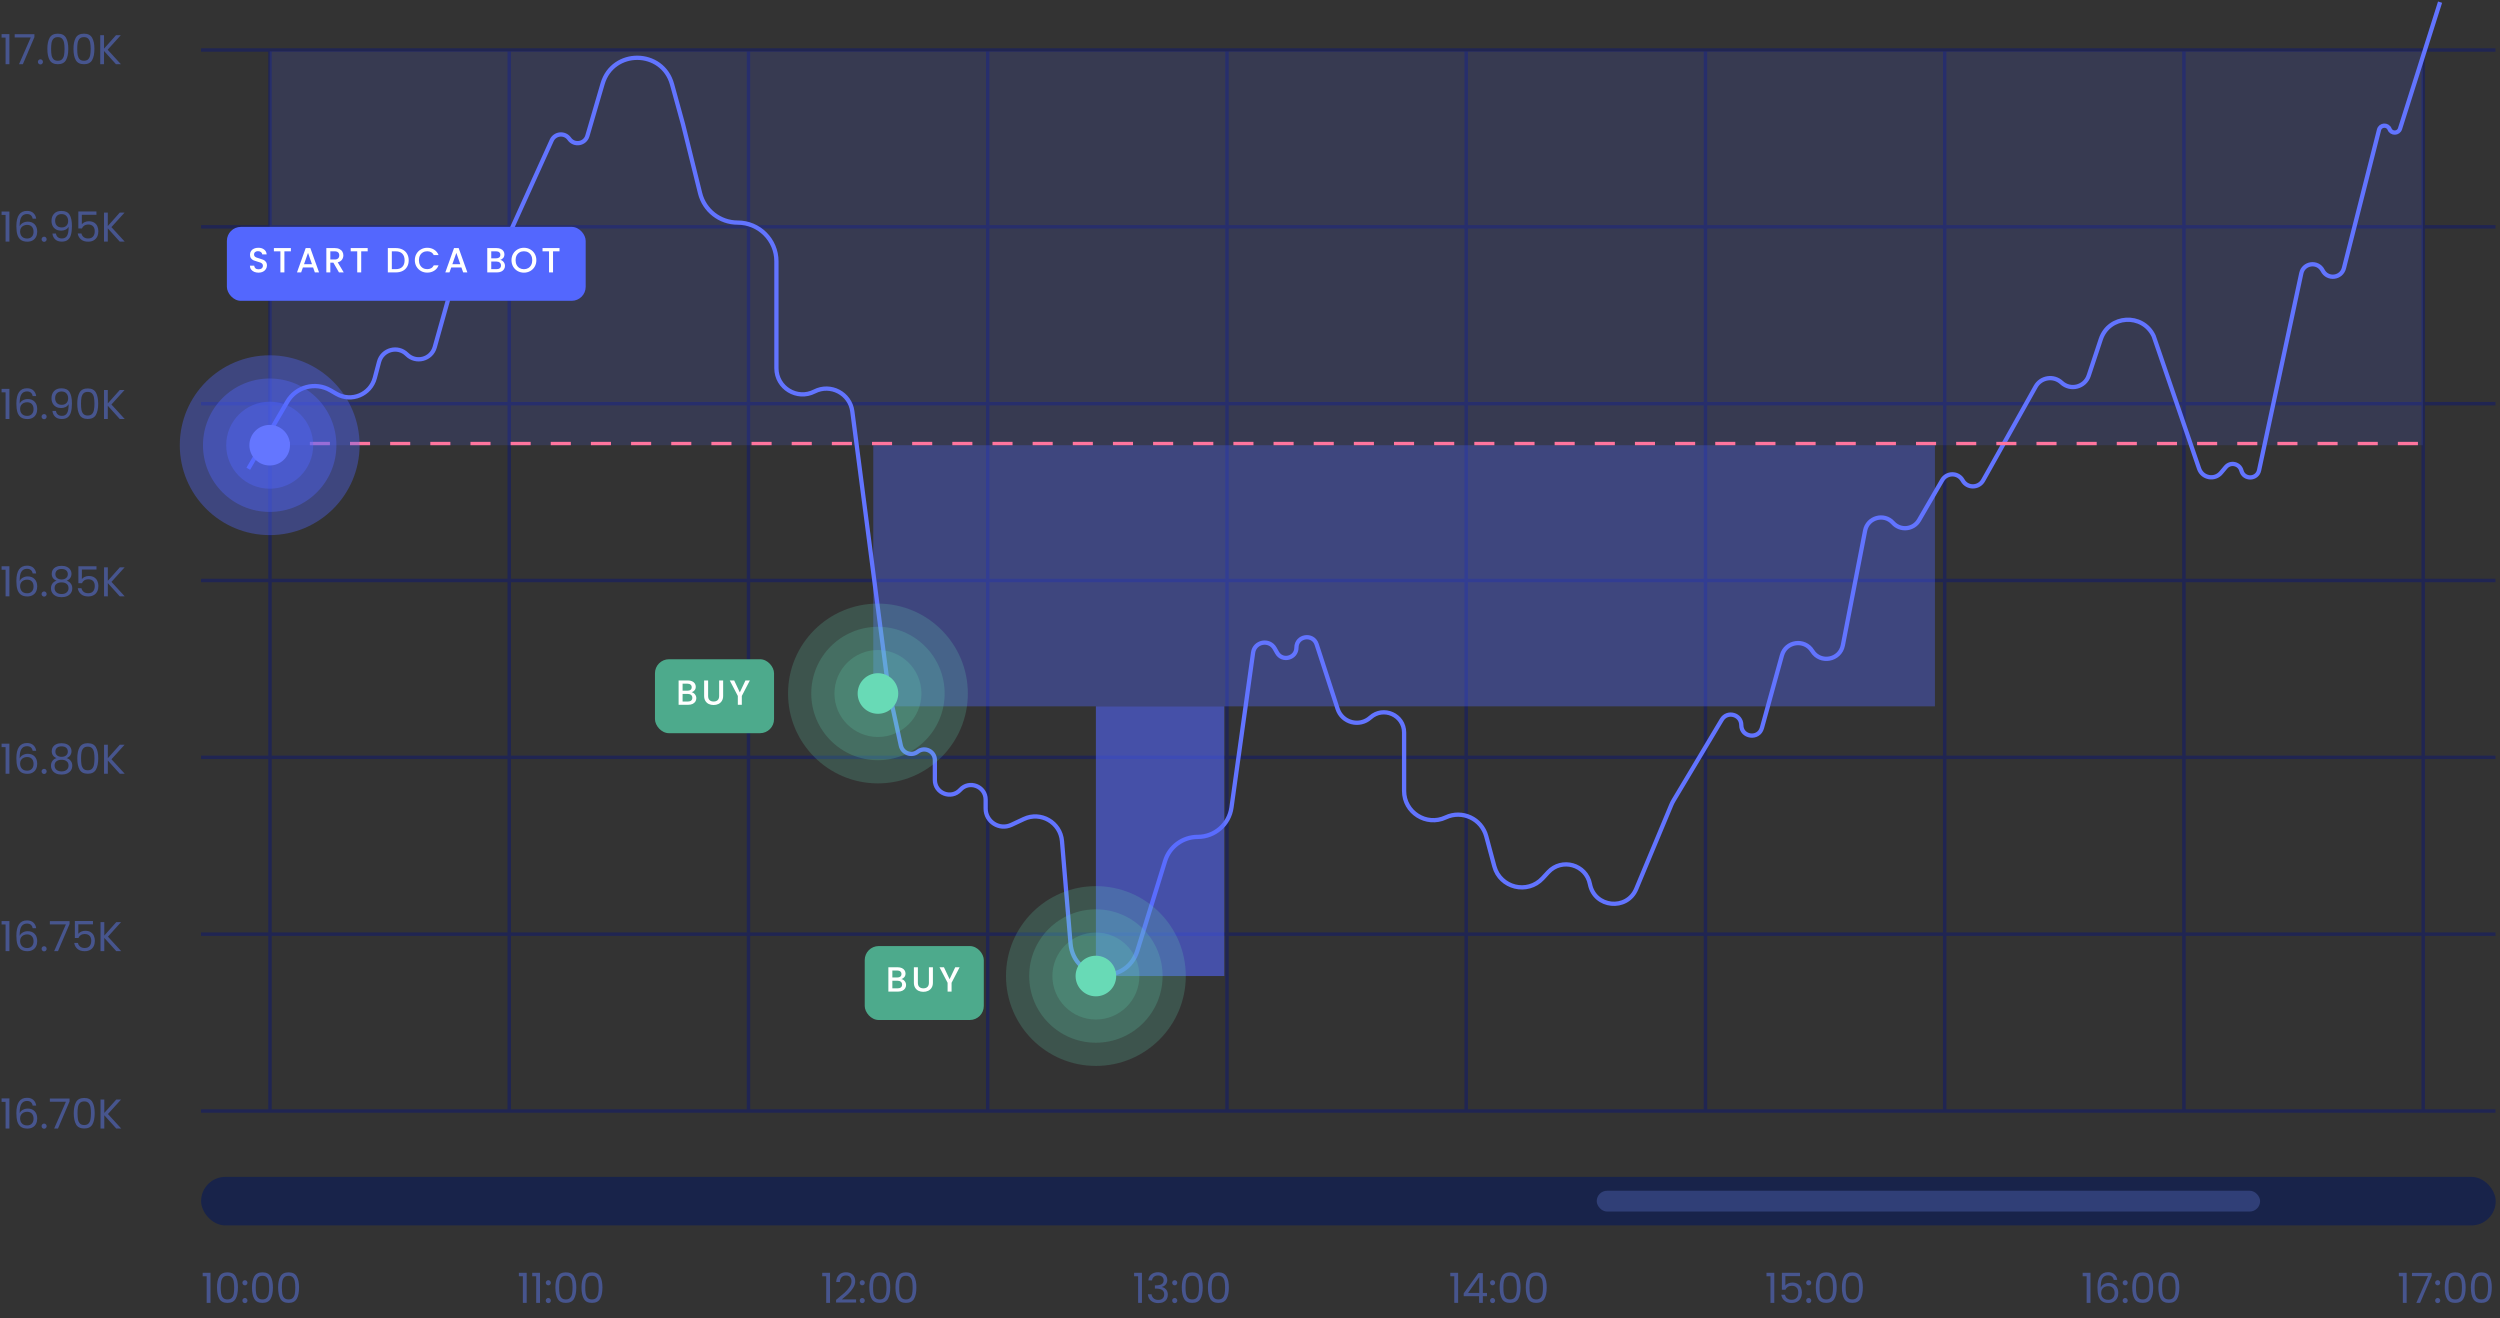 <svg width="584" height="308" viewBox="0 0 584 308" fill="none" xmlns="http://www.w3.org/2000/svg">
<rect x="0" y="0" width="584" height="308" fill="#333333" stroke="none"/>
<path d="M0.369 8.779V7.973H2.197V15H1.302V8.779H0.369ZM8.041 8.663L5.339 15H4.445L7.186 8.75H3.434V7.992H8.041V8.663ZM9.449 15.058C9.281 15.058 9.138 15 9.022 14.883C8.905 14.767 8.847 14.624 8.847 14.456C8.847 14.287 8.905 14.145 9.022 14.028C9.138 13.911 9.281 13.853 9.449 13.853C9.611 13.853 9.748 13.911 9.858 14.028C9.974 14.145 10.033 14.287 10.033 14.456C10.033 14.624 9.974 14.767 9.858 14.883C9.748 15 9.611 15.058 9.449 15.058ZM11.062 11.414C11.062 10.299 11.244 9.431 11.607 8.809C11.97 8.18 12.605 7.866 13.512 7.866C14.412 7.866 15.044 8.18 15.407 8.809C15.77 9.431 15.951 10.299 15.951 11.414C15.951 12.547 15.77 13.429 15.407 14.057C15.044 14.686 14.412 15 13.512 15C12.605 15 11.97 14.686 11.607 14.057C11.244 13.429 11.062 12.547 11.062 11.414ZM15.077 11.414C15.077 10.85 15.038 10.373 14.96 9.985C14.889 9.589 14.736 9.272 14.503 9.032C14.277 8.792 13.946 8.673 13.512 8.673C13.071 8.673 12.734 8.792 12.501 9.032C12.274 9.272 12.122 9.589 12.044 9.985C11.973 10.373 11.937 10.85 11.937 11.414C11.937 11.997 11.973 12.486 12.044 12.881C12.122 13.276 12.274 13.594 12.501 13.834C12.734 14.073 13.071 14.193 13.512 14.193C13.946 14.193 14.277 14.073 14.503 13.834C14.736 13.594 14.889 13.276 14.96 12.881C15.038 12.486 15.077 11.997 15.077 11.414ZM17.166 11.414C17.166 10.299 17.347 9.431 17.71 8.809C18.073 8.18 18.708 7.866 19.615 7.866C20.516 7.866 21.148 8.18 21.51 8.809C21.873 9.431 22.055 10.299 22.055 11.414C22.055 12.547 21.873 13.429 21.51 14.057C21.148 14.686 20.516 15 19.615 15C18.708 15 18.073 14.686 17.71 14.057C17.347 13.429 17.166 12.547 17.166 11.414ZM21.18 11.414C21.18 10.85 21.141 10.373 21.063 9.985C20.992 9.589 20.84 9.272 20.606 9.032C20.38 8.792 20.049 8.673 19.615 8.673C19.174 8.673 18.837 8.792 18.604 9.032C18.377 9.272 18.225 9.589 18.147 9.985C18.076 10.373 18.041 10.85 18.041 11.414C18.041 11.997 18.076 12.486 18.147 12.881C18.225 13.276 18.377 13.594 18.604 13.834C18.837 14.073 19.174 14.193 19.615 14.193C20.049 14.193 20.38 14.073 20.606 13.834C20.84 13.594 20.992 13.276 21.063 12.881C21.141 12.486 21.18 11.997 21.18 11.414ZM27.089 15L24.299 11.909V15H23.415V8.225H24.299V11.365L27.098 8.225H28.216L25.145 11.618L28.245 15H27.089Z" fill="#47558E"/>
<path d="M0.369 50.216V49.409H2.197V56.437H1.302V50.216H0.369ZM7.633 51.081C7.49 50.362 7.046 50.002 6.301 50.002C5.725 50.002 5.294 50.226 5.009 50.673C4.723 51.113 4.584 51.842 4.591 52.86C4.74 52.523 4.986 52.26 5.329 52.072C5.679 51.878 6.068 51.781 6.496 51.781C7.163 51.781 7.694 51.988 8.09 52.403C8.491 52.818 8.692 53.391 8.692 54.123C8.692 54.564 8.605 54.959 8.43 55.309C8.261 55.659 8.002 55.938 7.652 56.145C7.309 56.352 6.891 56.456 6.399 56.456C5.731 56.456 5.209 56.307 4.834 56.009C4.458 55.711 4.195 55.299 4.046 54.775C3.897 54.25 3.823 53.602 3.823 52.831C3.823 50.453 4.652 49.264 6.311 49.264C6.946 49.264 7.445 49.435 7.808 49.779C8.171 50.122 8.385 50.556 8.449 51.081H7.633ZM6.311 52.529C6.032 52.529 5.77 52.588 5.524 52.704C5.278 52.814 5.077 52.986 4.921 53.219C4.772 53.446 4.698 53.725 4.698 54.055C4.698 54.548 4.84 54.949 5.125 55.261C5.41 55.565 5.819 55.717 6.35 55.717C6.803 55.717 7.163 55.578 7.429 55.299C7.701 55.014 7.837 54.632 7.837 54.152C7.837 53.647 7.707 53.252 7.448 52.967C7.189 52.675 6.81 52.529 6.311 52.529ZM10.313 56.495C10.145 56.495 10.002 56.437 9.886 56.32C9.769 56.203 9.711 56.061 9.711 55.892C9.711 55.724 9.769 55.581 9.886 55.465C10.002 55.348 10.145 55.29 10.313 55.29C10.475 55.29 10.611 55.348 10.721 55.465C10.838 55.581 10.896 55.724 10.896 55.892C10.896 56.061 10.838 56.203 10.721 56.32C10.611 56.437 10.475 56.495 10.313 56.495ZM13.063 54.551C13.128 54.92 13.277 55.205 13.511 55.406C13.75 55.607 14.071 55.708 14.473 55.708C15.011 55.708 15.406 55.497 15.659 55.076C15.918 54.655 16.041 53.945 16.028 52.947C15.892 53.239 15.665 53.469 15.348 53.637C15.03 53.799 14.677 53.88 14.288 53.88C13.854 53.88 13.465 53.793 13.122 53.618C12.785 53.436 12.519 53.174 12.325 52.831C12.13 52.487 12.033 52.072 12.033 51.587C12.033 50.893 12.234 50.336 12.636 49.915C13.037 49.487 13.608 49.273 14.346 49.273C15.254 49.273 15.889 49.568 16.252 50.158C16.621 50.747 16.805 51.625 16.805 52.792C16.805 53.608 16.731 54.282 16.582 54.813C16.439 55.345 16.193 55.75 15.843 56.028C15.5 56.307 15.027 56.446 14.424 56.446C13.763 56.446 13.248 56.268 12.879 55.912C12.509 55.555 12.299 55.102 12.247 54.551H13.063ZM14.434 53.132C14.868 53.132 15.224 52.999 15.503 52.733C15.782 52.461 15.921 52.095 15.921 51.635C15.921 51.149 15.785 50.757 15.513 50.459C15.241 50.161 14.858 50.012 14.366 50.012C13.912 50.012 13.549 50.154 13.277 50.44C13.012 50.725 12.879 51.1 12.879 51.567C12.879 52.04 13.012 52.419 13.277 52.704C13.543 52.989 13.928 53.132 14.434 53.132ZM22.529 50.177H19.118V52.393C19.267 52.186 19.487 52.017 19.779 51.888C20.07 51.752 20.384 51.684 20.721 51.684C21.259 51.684 21.697 51.797 22.034 52.024C22.37 52.244 22.61 52.532 22.753 52.889C22.902 53.239 22.976 53.611 22.976 54.007C22.976 54.473 22.889 54.891 22.714 55.261C22.539 55.63 22.27 55.921 21.907 56.135C21.551 56.349 21.107 56.456 20.576 56.456C19.895 56.456 19.344 56.281 18.923 55.931C18.502 55.581 18.246 55.115 18.155 54.532H19.02C19.105 54.901 19.283 55.189 19.555 55.397C19.827 55.604 20.171 55.708 20.585 55.708C21.097 55.708 21.483 55.555 21.742 55.251C22.001 54.94 22.131 54.532 22.131 54.026C22.131 53.521 22.001 53.132 21.742 52.86C21.483 52.581 21.1 52.442 20.595 52.442C20.252 52.442 19.95 52.526 19.691 52.694C19.438 52.856 19.254 53.08 19.137 53.365H18.301V49.4H22.529V50.177ZM27.971 56.437L25.182 53.346V56.437H24.297V49.662H25.182V52.801L27.981 49.662H29.099L26.027 53.054L29.128 56.437H27.971Z" fill="#47558E"/>
<path d="M0.369 91.652V90.845H2.197V97.873H1.302V91.652H0.369ZM7.633 92.517C7.49 91.798 7.046 91.438 6.301 91.438C5.725 91.438 5.294 91.662 5.009 92.109C4.723 92.549 4.584 93.278 4.591 94.296C4.74 93.959 4.986 93.696 5.329 93.508C5.679 93.314 6.068 93.217 6.496 93.217C7.163 93.217 7.694 93.424 8.09 93.839C8.491 94.254 8.692 94.827 8.692 95.559C8.692 96 8.605 96.395 8.43 96.745C8.261 97.095 8.002 97.374 7.652 97.581C7.309 97.788 6.891 97.892 6.399 97.892C5.731 97.892 5.209 97.743 4.834 97.445C4.458 97.147 4.195 96.735 4.046 96.21C3.897 95.686 3.823 95.038 3.823 94.267C3.823 91.889 4.652 90.7 6.311 90.7C6.946 90.7 7.445 90.871 7.808 91.215C8.171 91.558 8.385 91.992 8.449 92.517H7.633ZM6.311 93.965C6.032 93.965 5.77 94.024 5.524 94.14C5.278 94.25 5.077 94.422 4.921 94.655C4.772 94.882 4.698 95.161 4.698 95.491C4.698 95.984 4.84 96.385 5.125 96.697C5.41 97.001 5.819 97.153 6.35 97.153C6.803 97.153 7.163 97.014 7.429 96.735C7.701 96.45 7.837 96.068 7.837 95.588C7.837 95.083 7.707 94.688 7.448 94.403C7.189 94.111 6.81 93.965 6.311 93.965ZM10.313 97.931C10.145 97.931 10.002 97.873 9.886 97.756C9.769 97.639 9.711 97.497 9.711 97.328C9.711 97.16 9.769 97.017 9.886 96.901C10.002 96.784 10.145 96.726 10.313 96.726C10.475 96.726 10.611 96.784 10.721 96.901C10.838 97.017 10.896 97.16 10.896 97.328C10.896 97.497 10.838 97.639 10.721 97.756C10.611 97.873 10.475 97.931 10.313 97.931ZM13.063 95.987C13.128 96.356 13.277 96.641 13.511 96.842C13.75 97.043 14.071 97.144 14.473 97.144C15.011 97.144 15.406 96.933 15.659 96.512C15.918 96.091 16.041 95.381 16.028 94.383C15.892 94.675 15.665 94.905 15.348 95.073C15.03 95.235 14.677 95.316 14.288 95.316C13.854 95.316 13.465 95.229 13.122 95.054C12.785 94.873 12.519 94.61 12.325 94.267C12.13 93.923 12.033 93.508 12.033 93.022C12.033 92.329 12.234 91.772 12.636 91.351C13.037 90.923 13.608 90.709 14.346 90.709C15.254 90.709 15.889 91.004 16.252 91.594C16.621 92.183 16.805 93.061 16.805 94.228C16.805 95.044 16.731 95.718 16.582 96.249C16.439 96.781 16.193 97.186 15.843 97.464C15.5 97.743 15.027 97.882 14.424 97.882C13.763 97.882 13.248 97.704 12.879 97.348C12.509 96.991 12.299 96.538 12.247 95.987H13.063ZM14.434 94.568C14.868 94.568 15.224 94.435 15.503 94.169C15.782 93.897 15.921 93.531 15.921 93.071C15.921 92.585 15.785 92.193 15.513 91.895C15.241 91.597 14.858 91.448 14.366 91.448C13.912 91.448 13.549 91.591 13.277 91.876C13.012 92.161 12.879 92.537 12.879 93.003C12.879 93.476 13.012 93.855 13.277 94.14C13.543 94.425 13.928 94.568 14.434 94.568ZM18.049 94.286C18.049 93.171 18.23 92.303 18.593 91.681C18.956 91.053 19.591 90.738 20.498 90.738C21.398 90.738 22.03 91.053 22.393 91.681C22.756 92.303 22.937 93.171 22.937 94.286C22.937 95.42 22.756 96.301 22.393 96.93C22.03 97.558 21.398 97.873 20.498 97.873C19.591 97.873 18.956 97.558 18.593 96.93C18.23 96.301 18.049 95.42 18.049 94.286ZM22.063 94.286C22.063 93.722 22.024 93.246 21.946 92.857C21.875 92.462 21.722 92.144 21.489 91.905C21.262 91.665 20.932 91.545 20.498 91.545C20.057 91.545 19.72 91.665 19.487 91.905C19.26 92.144 19.108 92.462 19.03 92.857C18.959 93.246 18.923 93.722 18.923 94.286C18.923 94.869 18.959 95.358 19.03 95.754C19.108 96.149 19.26 96.466 19.487 96.706C19.72 96.946 20.057 97.066 20.498 97.066C20.932 97.066 21.262 96.946 21.489 96.706C21.722 96.466 21.875 96.149 21.946 95.754C22.024 95.358 22.063 94.869 22.063 94.286ZM27.971 97.873L25.182 94.782V97.873H24.297V91.098H25.182V94.237L27.981 91.098H29.099L26.027 94.49L29.128 97.873H27.971Z" fill="#47558E"/>
<path d="M0.369 133.089V132.282H2.197V139.309H1.302V133.089H0.369ZM7.633 133.954C7.49 133.234 7.046 132.875 6.301 132.875C5.725 132.875 5.294 133.098 5.009 133.545C4.723 133.986 4.584 134.715 4.591 135.732C4.74 135.395 4.986 135.133 5.329 134.945C5.679 134.751 6.068 134.653 6.496 134.653C7.163 134.653 7.694 134.861 8.09 135.275C8.491 135.69 8.692 136.264 8.692 136.996C8.692 137.436 8.605 137.832 8.43 138.182C8.261 138.532 8.002 138.81 7.652 139.017C7.309 139.225 6.891 139.329 6.399 139.329C5.731 139.329 5.209 139.179 4.834 138.881C4.458 138.583 4.195 138.172 4.046 137.647C3.897 137.122 3.823 136.474 3.823 135.703C3.823 133.325 4.652 132.136 6.311 132.136C6.946 132.136 7.445 132.308 7.808 132.651C8.171 132.995 8.385 133.429 8.449 133.954H7.633ZM6.311 135.402C6.032 135.402 5.77 135.46 5.524 135.577C5.278 135.687 5.077 135.859 4.921 136.092C4.772 136.319 4.698 136.597 4.698 136.928C4.698 137.42 4.84 137.822 5.125 138.133C5.41 138.438 5.819 138.59 6.35 138.59C6.803 138.59 7.163 138.451 7.429 138.172C7.701 137.887 7.837 137.504 7.837 137.025C7.837 136.52 7.707 136.124 7.448 135.839C7.189 135.548 6.81 135.402 6.311 135.402ZM10.313 139.367C10.145 139.367 10.002 139.309 9.886 139.192C9.769 139.076 9.711 138.933 9.711 138.765C9.711 138.596 9.769 138.454 9.886 138.337C10.002 138.22 10.145 138.162 10.313 138.162C10.475 138.162 10.611 138.22 10.721 138.337C10.838 138.454 10.896 138.596 10.896 138.765C10.896 138.933 10.838 139.076 10.721 139.192C10.611 139.309 10.475 139.367 10.313 139.367ZM13.209 135.655C12.846 135.512 12.568 135.305 12.373 135.032C12.179 134.76 12.082 134.43 12.082 134.041C12.082 133.691 12.169 133.377 12.344 133.098C12.519 132.813 12.778 132.59 13.122 132.428C13.472 132.259 13.893 132.175 14.385 132.175C14.878 132.175 15.296 132.259 15.639 132.428C15.989 132.59 16.252 132.813 16.426 133.098C16.608 133.377 16.699 133.691 16.699 134.041C16.699 134.417 16.598 134.747 16.397 135.032C16.196 135.311 15.921 135.518 15.571 135.655C15.973 135.778 16.29 135.995 16.524 136.306C16.763 136.61 16.883 136.98 16.883 137.414C16.883 137.835 16.78 138.204 16.572 138.522C16.365 138.833 16.07 139.076 15.688 139.251C15.312 139.419 14.878 139.503 14.385 139.503C13.893 139.503 13.459 139.419 13.083 139.251C12.714 139.076 12.425 138.833 12.218 138.522C12.011 138.204 11.907 137.835 11.907 137.414C11.907 136.98 12.024 136.607 12.257 136.296C12.49 135.985 12.807 135.771 13.209 135.655ZM15.843 134.148C15.843 133.753 15.714 133.448 15.454 133.234C15.195 133.021 14.839 132.914 14.385 132.914C13.938 132.914 13.585 133.021 13.326 133.234C13.067 133.448 12.937 133.756 12.937 134.158C12.937 134.521 13.07 134.812 13.336 135.032C13.608 135.253 13.958 135.363 14.385 135.363C14.819 135.363 15.169 135.253 15.435 135.032C15.707 134.806 15.843 134.511 15.843 134.148ZM14.385 136.043C13.906 136.043 13.514 136.157 13.209 136.383C12.905 136.604 12.752 136.938 12.752 137.385C12.752 137.799 12.898 138.133 13.19 138.386C13.488 138.638 13.886 138.765 14.385 138.765C14.884 138.765 15.28 138.638 15.571 138.386C15.863 138.133 16.009 137.799 16.009 137.385C16.009 136.95 15.86 136.62 15.561 136.393C15.263 136.16 14.871 136.043 14.385 136.043ZM22.539 133.05H19.127V135.266C19.276 135.058 19.496 134.89 19.788 134.76C20.08 134.624 20.394 134.556 20.731 134.556C21.269 134.556 21.706 134.67 22.043 134.896C22.38 135.117 22.62 135.405 22.762 135.761C22.911 136.111 22.986 136.484 22.986 136.879C22.986 137.346 22.898 137.764 22.723 138.133C22.548 138.502 22.279 138.794 21.917 139.008C21.56 139.222 21.116 139.329 20.585 139.329C19.905 139.329 19.354 139.154 18.933 138.804C18.512 138.454 18.256 137.987 18.165 137.404H19.03C19.114 137.773 19.292 138.062 19.564 138.269C19.837 138.476 20.18 138.58 20.595 138.58C21.107 138.58 21.492 138.428 21.751 138.123C22.011 137.812 22.14 137.404 22.14 136.899C22.14 136.393 22.011 136.004 21.751 135.732C21.492 135.454 21.11 135.314 20.605 135.314C20.261 135.314 19.96 135.399 19.701 135.567C19.448 135.729 19.263 135.953 19.146 136.238H18.311V132.272H22.539V133.05ZM27.981 139.309L25.191 136.218V139.309H24.307V132.535H25.191V135.674L27.991 132.535H29.108L26.037 135.927L29.138 139.309H27.981Z" fill="#47558E"/>
<path d="M0.369 174.525V173.718H2.197V180.746H1.302V174.525H0.369ZM7.633 175.39C7.49 174.671 7.046 174.311 6.301 174.311C5.725 174.311 5.294 174.535 5.009 174.982C4.723 175.423 4.584 176.151 4.591 177.169C4.74 176.832 4.986 176.569 5.329 176.382C5.679 176.187 6.068 176.09 6.496 176.09C7.163 176.09 7.694 176.297 8.09 176.712C8.491 177.127 8.692 177.7 8.692 178.432C8.692 178.873 8.605 179.268 8.43 179.618C8.261 179.968 8.002 180.247 7.652 180.454C7.309 180.661 6.891 180.765 6.399 180.765C5.731 180.765 5.209 180.616 4.834 180.318C4.458 180.02 4.195 179.608 4.046 179.084C3.897 178.559 3.823 177.911 3.823 177.14C3.823 174.762 4.652 173.573 6.311 173.573C6.946 173.573 7.445 173.744 7.808 174.088C8.171 174.431 8.385 174.865 8.449 175.39H7.633ZM6.311 176.838C6.032 176.838 5.77 176.897 5.524 177.013C5.278 177.123 5.077 177.295 4.921 177.528C4.772 177.755 4.698 178.034 4.698 178.364C4.698 178.857 4.84 179.259 5.125 179.57C5.41 179.874 5.819 180.026 6.35 180.026C6.803 180.026 7.163 179.887 7.429 179.608C7.701 179.323 7.837 178.941 7.837 178.462C7.837 177.956 7.707 177.561 7.448 177.276C7.189 176.984 6.81 176.838 6.311 176.838ZM10.313 180.804C10.145 180.804 10.002 180.746 9.886 180.629C9.769 180.512 9.711 180.37 9.711 180.201C9.711 180.033 9.769 179.89 9.886 179.774C10.002 179.657 10.145 179.599 10.313 179.599C10.475 179.599 10.611 179.657 10.721 179.774C10.838 179.89 10.896 180.033 10.896 180.201C10.896 180.37 10.838 180.512 10.721 180.629C10.611 180.746 10.475 180.804 10.313 180.804ZM13.209 177.091C12.846 176.948 12.568 176.741 12.373 176.469C12.179 176.197 12.082 175.866 12.082 175.478C12.082 175.128 12.169 174.813 12.344 174.535C12.519 174.25 12.778 174.026 13.122 173.864C13.472 173.696 13.893 173.611 14.385 173.611C14.878 173.611 15.296 173.696 15.639 173.864C15.989 174.026 16.252 174.25 16.426 174.535C16.608 174.813 16.699 175.128 16.699 175.478C16.699 175.853 16.598 176.184 16.397 176.469C16.196 176.748 15.921 176.955 15.571 177.091C15.973 177.214 16.29 177.431 16.524 177.742C16.763 178.047 16.883 178.416 16.883 178.85C16.883 179.271 16.78 179.641 16.572 179.958C16.365 180.269 16.07 180.512 15.688 180.687C15.312 180.856 14.878 180.94 14.385 180.94C13.893 180.94 13.459 180.856 13.083 180.687C12.714 180.512 12.425 180.269 12.218 179.958C12.011 179.641 11.907 179.271 11.907 178.85C11.907 178.416 12.024 178.044 12.257 177.733C12.49 177.422 12.807 177.208 13.209 177.091ZM15.843 175.585C15.843 175.189 15.714 174.885 15.454 174.671C15.195 174.457 14.839 174.35 14.385 174.35C13.938 174.35 13.585 174.457 13.326 174.671C13.067 174.885 12.937 175.192 12.937 175.594C12.937 175.957 13.07 176.249 13.336 176.469C13.608 176.689 13.958 176.799 14.385 176.799C14.819 176.799 15.169 176.689 15.435 176.469C15.707 176.242 15.843 175.947 15.843 175.585ZM14.385 177.48C13.906 177.48 13.514 177.593 13.209 177.82C12.905 178.04 12.752 178.374 12.752 178.821C12.752 179.236 12.898 179.57 13.19 179.822C13.488 180.075 13.886 180.201 14.385 180.201C14.884 180.201 15.28 180.075 15.571 179.822C15.863 179.57 16.009 179.236 16.009 178.821C16.009 178.387 15.86 178.057 15.561 177.83C15.263 177.596 14.871 177.48 14.385 177.48ZM18.058 177.159C18.058 176.045 18.239 175.176 18.602 174.554C18.965 173.926 19.6 173.611 20.507 173.611C21.408 173.611 22.04 173.926 22.403 174.554C22.765 175.176 22.947 176.045 22.947 177.159C22.947 178.293 22.765 179.174 22.403 179.803C22.04 180.431 21.408 180.746 20.507 180.746C19.6 180.746 18.965 180.431 18.602 179.803C18.239 179.174 18.058 178.293 18.058 177.159ZM22.072 177.159C22.072 176.595 22.033 176.119 21.956 175.73C21.884 175.335 21.732 175.018 21.499 174.778C21.272 174.538 20.941 174.418 20.507 174.418C20.067 174.418 19.73 174.538 19.496 174.778C19.27 175.018 19.117 175.335 19.04 175.73C18.968 176.119 18.933 176.595 18.933 177.159C18.933 177.742 18.968 178.231 19.04 178.627C19.117 179.022 19.27 179.34 19.496 179.579C19.73 179.819 20.067 179.939 20.507 179.939C20.941 179.939 21.272 179.819 21.499 179.579C21.732 179.34 21.884 179.022 21.956 178.627C22.033 178.231 22.072 177.742 22.072 177.159ZM27.981 180.746L25.191 177.655V180.746H24.307V173.971H25.191V177.11L27.991 173.971H29.108L26.037 177.363L29.138 180.746H27.981Z" fill="#47558E"/>
<path d="M0.369 215.961V215.154H2.197V222.182H1.302V215.961H0.369ZM7.633 216.826C7.49 216.107 7.046 215.747 6.301 215.747C5.725 215.747 5.294 215.971 5.009 216.418C4.723 216.859 4.584 217.588 4.591 218.605C4.74 218.268 4.986 218.005 5.329 217.818C5.679 217.623 6.068 217.526 6.496 217.526C7.163 217.526 7.694 217.733 8.09 218.148C8.491 218.563 8.692 219.136 8.692 219.868C8.692 220.309 8.605 220.704 8.43 221.054C8.261 221.404 8.002 221.683 7.652 221.89C7.309 222.097 6.891 222.201 6.399 222.201C5.731 222.201 5.209 222.052 4.834 221.754C4.458 221.456 4.195 221.044 4.046 220.52C3.897 219.995 3.823 219.347 3.823 218.576C3.823 216.198 4.652 215.009 6.311 215.009C6.946 215.009 7.445 215.18 7.808 215.524C8.171 215.867 8.385 216.301 8.449 216.826H7.633ZM6.311 218.274C6.032 218.274 5.77 218.333 5.524 218.449C5.278 218.559 5.077 218.731 4.921 218.964C4.772 219.191 4.698 219.47 4.698 219.8C4.698 220.293 4.84 220.695 5.125 221.006C5.41 221.31 5.819 221.462 6.35 221.462C6.803 221.462 7.163 221.323 7.429 221.044C7.701 220.759 7.837 220.377 7.837 219.898C7.837 219.392 7.707 218.997 7.448 218.712C7.189 218.42 6.81 218.274 6.311 218.274ZM10.313 222.24C10.145 222.24 10.002 222.182 9.886 222.065C9.769 221.948 9.711 221.806 9.711 221.637C9.711 221.469 9.769 221.326 9.886 221.21C10.002 221.093 10.145 221.035 10.313 221.035C10.475 221.035 10.611 221.093 10.721 221.21C10.838 221.326 10.896 221.469 10.896 221.637C10.896 221.806 10.838 221.948 10.721 222.065C10.611 222.182 10.475 222.24 10.313 222.24ZM16.252 215.844L13.549 222.182H12.655L15.396 215.932H11.644V215.174H16.252V215.844ZM21.713 215.922H18.301V218.138C18.45 217.931 18.671 217.762 18.962 217.633C19.254 217.497 19.568 217.429 19.905 217.429C20.443 217.429 20.88 217.542 21.217 217.769C21.554 217.989 21.794 218.278 21.936 218.634C22.085 218.984 22.16 219.356 22.16 219.752C22.16 220.218 22.073 220.636 21.898 221.006C21.723 221.375 21.454 221.667 21.091 221.88C20.734 222.094 20.291 222.201 19.759 222.201C19.079 222.201 18.528 222.026 18.107 221.676C17.686 221.326 17.43 220.86 17.339 220.277H18.204C18.288 220.646 18.467 220.934 18.739 221.142C19.011 221.349 19.354 221.453 19.769 221.453C20.281 221.453 20.666 221.3 20.926 220.996C21.185 220.685 21.314 220.277 21.314 219.771C21.314 219.266 21.185 218.877 20.926 218.605C20.666 218.326 20.284 218.187 19.779 218.187C19.435 218.187 19.134 218.271 18.875 218.44C18.622 218.602 18.437 218.825 18.321 219.11H17.485V215.145H21.713V215.922ZM27.155 222.182L24.366 219.091V222.182H23.481V215.407H24.366V218.547L27.165 215.407H28.283L25.211 218.799L28.312 222.182H27.155Z" fill="#47558E"/>
<path d="M0.369 257.398V256.591H2.197V263.618H1.302V257.398H0.369ZM7.633 258.263C7.49 257.543 7.046 257.184 6.301 257.184C5.725 257.184 5.294 257.407 5.009 257.854C4.723 258.295 4.584 259.024 4.591 260.041C4.74 259.704 4.986 259.442 5.329 259.254C5.679 259.06 6.068 258.962 6.496 258.962C7.163 258.962 7.694 259.17 8.09 259.585C8.491 259.999 8.692 260.573 8.692 261.305C8.692 261.746 8.605 262.141 8.43 262.491C8.261 262.841 8.002 263.119 7.652 263.327C7.309 263.534 6.891 263.638 6.399 263.638C5.731 263.638 5.209 263.489 4.834 263.191C4.458 262.892 4.195 262.481 4.046 261.956C3.897 261.431 3.823 260.783 3.823 260.012C3.823 257.634 4.652 256.445 6.311 256.445C6.946 256.445 7.445 256.617 7.808 256.96C8.171 257.304 8.385 257.738 8.449 258.263H7.633ZM6.311 259.711C6.032 259.711 5.77 259.769 5.524 259.886C5.278 259.996 5.077 260.168 4.921 260.401C4.772 260.628 4.698 260.906 4.698 261.237C4.698 261.729 4.84 262.131 5.125 262.442C5.41 262.747 5.819 262.899 6.35 262.899C6.803 262.899 7.163 262.76 7.429 262.481C7.701 262.196 7.837 261.814 7.837 261.334C7.837 260.829 7.707 260.433 7.448 260.148C7.189 259.857 6.81 259.711 6.311 259.711ZM10.313 263.676C10.145 263.676 10.002 263.618 9.886 263.502C9.769 263.385 9.711 263.242 9.711 263.074C9.711 262.905 9.769 262.763 9.886 262.646C10.002 262.53 10.145 262.471 10.313 262.471C10.475 262.471 10.611 262.53 10.721 262.646C10.838 262.763 10.896 262.905 10.896 263.074C10.896 263.242 10.838 263.385 10.721 263.502C10.611 263.618 10.475 263.676 10.313 263.676ZM16.252 257.281L13.549 263.618H12.655L15.396 257.368H11.644V256.61H16.252V257.281ZM17.232 260.032C17.232 258.917 17.414 258.049 17.776 257.427C18.139 256.798 18.774 256.484 19.681 256.484C20.582 256.484 21.214 256.798 21.577 257.427C21.94 258.049 22.121 258.917 22.121 260.032C22.121 261.166 21.94 262.047 21.577 262.675C21.214 263.304 20.582 263.618 19.681 263.618C18.774 263.618 18.139 263.304 17.776 262.675C17.414 262.047 17.232 261.166 17.232 260.032ZM21.246 260.032C21.246 259.468 21.207 258.992 21.13 258.603C21.058 258.208 20.906 257.89 20.673 257.65C20.446 257.411 20.116 257.291 19.681 257.291C19.241 257.291 18.904 257.411 18.671 257.65C18.444 257.89 18.292 258.208 18.214 258.603C18.143 258.992 18.107 259.468 18.107 260.032C18.107 260.615 18.143 261.104 18.214 261.499C18.292 261.895 18.444 262.212 18.671 262.452C18.904 262.692 19.241 262.811 19.681 262.811C20.116 262.811 20.446 262.692 20.673 262.452C20.906 262.212 21.058 261.895 21.13 261.499C21.207 261.104 21.246 260.615 21.246 260.032ZM27.155 263.618L24.366 260.527V263.618H23.481V256.844H24.366V259.983L27.165 256.844H28.283L25.211 260.236L28.312 263.618H27.155Z" fill="#47558E"/>
<line x1="63.069" y1="11.682" x2="63.069" y2="259.531" stroke="#202552" stroke-width="0.81"/>
<line x1="118.957" y1="11.682" x2="118.957" y2="259.531" stroke="#202552" stroke-width="0.81"/>
<line x1="174.844" y1="11.682" x2="174.844" y2="259.531" stroke="#202552" stroke-width="0.81"/>
<line x1="230.731" y1="11.682" x2="230.731" y2="259.531" stroke="#202552" stroke-width="0.81"/>
<line x1="286.619" y1="11.682" x2="286.619" y2="259.531" stroke="#202552" stroke-width="0.81"/>
<line x1="342.507" y1="11.682" x2="342.507" y2="259.531" stroke="#202552" stroke-width="0.81"/>
<line x1="398.394" y1="11.682" x2="398.394" y2="259.531" stroke="#202552" stroke-width="0.81"/>
<line x1="454.281" y1="11.682" x2="454.281" y2="259.531" stroke="#202552" stroke-width="0.81"/>
<line x1="510.169" y1="11.682" x2="510.169" y2="259.531" stroke="#202552" stroke-width="0.81"/>
<line x1="566.056" y1="11.682" x2="566.056" y2="259.531" stroke="#202552" stroke-width="0.81"/>
<line x1="46.961" y1="11.682" x2="582.952" y2="11.682" stroke="#202552" stroke-width="0.81"/>
<line x1="46.961" y1="52.99" x2="582.952" y2="52.99" stroke="#202552" stroke-width="0.81"/>
<line x1="46.961" y1="94.298" x2="582.952" y2="94.298" stroke="#202552" stroke-width="0.81"/>
<line x1="46.961" y1="135.607" x2="582.952" y2="135.607" stroke="#202552" stroke-width="0.81"/>
<line x1="46.961" y1="176.915" x2="582.952" y2="176.915" stroke="#202552" stroke-width="0.81"/>
<line x1="46.961" y1="218.223" x2="582.952" y2="218.223" stroke="#202552" stroke-width="0.81"/>
<line x1="46.961" y1="259.531" x2="582.952" y2="259.531" stroke="#202552" stroke-width="0.81"/>
<rect x="204" y="104" width="248" height="61" fill="#5367FE" fill-opacity="0.37"/>
<rect x="153" y="154" width="27.816" height="17.272" rx="3.272" fill="#4DAA8C"/>
<path d="M161.565 161.716C161.87 161.771 162.129 161.931 162.342 162.199C162.554 162.466 162.661 162.768 162.661 163.107C162.661 163.396 162.584 163.657 162.432 163.892C162.284 164.121 162.069 164.304 161.785 164.44C161.502 164.571 161.172 164.636 160.796 164.636H158.522V158.951H160.689C161.077 158.951 161.409 159.017 161.687 159.147C161.965 159.278 162.175 159.456 162.317 159.679C162.459 159.897 162.53 160.143 162.53 160.415C162.53 160.743 162.443 161.015 162.268 161.233C162.094 161.452 161.859 161.612 161.565 161.716ZM159.454 161.34H160.608C160.913 161.34 161.15 161.272 161.319 161.135C161.494 160.993 161.581 160.792 161.581 160.53C161.581 160.274 161.494 160.075 161.319 159.933C161.15 159.786 160.913 159.712 160.608 159.712H159.454V161.34ZM160.714 163.875C161.03 163.875 161.278 163.799 161.458 163.646C161.638 163.494 161.728 163.281 161.728 163.008C161.728 162.73 161.633 162.509 161.442 162.346C161.251 162.182 160.997 162.1 160.681 162.1H159.454V163.875H160.714ZM165.416 158.951V162.575C165.416 163.006 165.528 163.33 165.752 163.548C165.981 163.766 166.297 163.875 166.701 163.875C167.11 163.875 167.426 163.766 167.65 163.548C167.879 163.33 167.993 163.006 167.993 162.575V158.951H168.926V162.559C168.926 163.022 168.825 163.415 168.623 163.736C168.421 164.058 168.151 164.298 167.813 164.456C167.475 164.614 167.102 164.693 166.693 164.693C166.284 164.693 165.91 164.614 165.572 164.456C165.239 164.298 164.975 164.058 164.778 163.736C164.582 163.415 164.484 163.022 164.484 162.559V158.951H165.416ZM175.17 158.951L173.289 162.575V164.636H172.357V162.575L170.467 158.951H171.506L172.823 161.741L174.14 158.951H175.17Z" fill="white"/>
<rect x="202" y="221" width="27.816" height="17.272" rx="3.272" fill="#4DAA8C"/>
<path d="M210.565 228.716C210.87 228.771 211.129 228.931 211.342 229.199C211.554 229.466 211.661 229.768 211.661 230.107C211.661 230.396 211.584 230.657 211.432 230.892C211.284 231.121 211.069 231.304 210.785 231.44C210.502 231.571 210.172 231.636 209.796 231.636H207.522V225.951H209.689C210.077 225.951 210.409 226.017 210.687 226.147C210.965 226.278 211.175 226.456 211.317 226.679C211.459 226.897 211.53 227.143 211.53 227.415C211.53 227.743 211.443 228.015 211.268 228.233C211.094 228.452 210.859 228.612 210.565 228.716ZM208.454 228.34H209.608C209.913 228.34 210.15 228.272 210.319 228.135C210.494 227.993 210.581 227.792 210.581 227.53C210.581 227.274 210.494 227.075 210.319 226.933C210.15 226.786 209.913 226.712 209.608 226.712H208.454V228.34ZM209.714 230.875C210.03 230.875 210.278 230.799 210.458 230.646C210.638 230.494 210.728 230.281 210.728 230.008C210.728 229.73 210.633 229.509 210.442 229.346C210.251 229.182 209.997 229.1 209.681 229.1H208.454V230.875H209.714ZM214.416 225.951V229.575C214.416 230.006 214.528 230.33 214.752 230.548C214.981 230.766 215.297 230.875 215.701 230.875C216.11 230.875 216.426 230.766 216.65 230.548C216.879 230.33 216.993 230.006 216.993 229.575V225.951H217.926V229.559C217.926 230.022 217.825 230.415 217.623 230.736C217.421 231.058 217.151 231.298 216.813 231.456C216.475 231.614 216.102 231.693 215.693 231.693C215.284 231.693 214.91 231.614 214.572 231.456C214.239 231.298 213.975 231.058 213.778 230.736C213.582 230.415 213.484 230.022 213.484 229.559V225.951H214.416ZM224.17 225.951L222.289 229.575V231.636H221.357V229.575L219.467 225.951H220.506L221.823 228.741L223.14 225.951H224.17Z" fill="white"/>
<rect x="46.977" y="274.917" width="536.022" height="11.339" rx="5.67" fill="#18234A"/>
<rect x="372.995" y="278.157" width="154.964" height="4.86" rx="2.43" fill="#303F77"/>
<path d="M47.347 298.135V297.329H49.174V304.356H48.28V298.135H47.347ZM50.693 300.769C50.693 299.655 50.875 298.787 51.238 298.165C51.601 297.536 52.236 297.222 53.143 297.222C54.044 297.222 54.675 297.536 55.038 298.165C55.401 298.787 55.582 299.655 55.582 300.769C55.582 301.903 55.401 302.785 55.038 303.413C54.675 304.042 54.044 304.356 53.143 304.356C52.236 304.356 51.601 304.042 51.238 303.413C50.875 302.785 50.693 301.903 50.693 300.769ZM54.708 300.769C54.708 300.206 54.669 299.729 54.591 299.341C54.52 298.945 54.367 298.628 54.134 298.388C53.907 298.148 53.577 298.029 53.143 298.029C52.702 298.029 52.365 298.148 52.132 298.388C51.905 298.628 51.753 298.945 51.675 299.341C51.604 299.729 51.568 300.206 51.568 300.769C51.568 301.353 51.604 301.842 51.675 302.237C51.753 302.632 51.905 302.95 52.132 303.19C52.365 303.429 52.702 303.549 53.143 303.549C53.577 303.549 53.907 303.429 54.134 303.19C54.367 302.95 54.52 302.632 54.591 302.237C54.669 301.842 54.708 301.353 54.708 300.769ZM57.224 304.414C57.056 304.414 56.913 304.356 56.797 304.239C56.68 304.123 56.622 303.98 56.622 303.812C56.622 303.643 56.68 303.501 56.797 303.384C56.913 303.267 57.056 303.209 57.224 303.209C57.386 303.209 57.522 303.267 57.633 303.384C57.749 303.501 57.807 303.643 57.807 303.812C57.807 303.98 57.749 304.123 57.633 304.239C57.522 304.356 57.386 304.414 57.224 304.414ZM57.224 300.254C57.056 300.254 56.913 300.196 56.797 300.079C56.68 299.963 56.622 299.82 56.622 299.652C56.622 299.483 56.68 299.341 56.797 299.224C56.913 299.107 57.056 299.049 57.224 299.049C57.386 299.049 57.522 299.107 57.633 299.224C57.749 299.341 57.807 299.483 57.807 299.652C57.807 299.82 57.749 299.963 57.633 300.079C57.522 300.196 57.386 300.254 57.224 300.254ZM58.866 300.769C58.866 299.655 59.047 298.787 59.41 298.165C59.773 297.536 60.408 297.222 61.315 297.222C62.216 297.222 62.848 297.536 63.211 298.165C63.573 298.787 63.755 299.655 63.755 300.769C63.755 301.903 63.573 302.785 63.211 303.413C62.848 304.042 62.216 304.356 61.315 304.356C60.408 304.356 59.773 304.042 59.41 303.413C59.047 302.785 58.866 301.903 58.866 300.769ZM62.88 300.769C62.88 300.206 62.841 299.729 62.763 299.341C62.692 298.945 62.54 298.628 62.307 298.388C62.08 298.148 61.749 298.029 61.315 298.029C60.875 298.029 60.538 298.148 60.304 298.388C60.078 298.628 59.925 298.945 59.847 299.341C59.776 299.729 59.741 300.206 59.741 300.769C59.741 301.353 59.776 301.842 59.847 302.237C59.925 302.632 60.078 302.95 60.304 303.19C60.538 303.429 60.875 303.549 61.315 303.549C61.749 303.549 62.08 303.429 62.307 303.19C62.54 302.95 62.692 302.632 62.763 302.237C62.841 301.842 62.88 301.353 62.88 300.769ZM64.969 300.769C64.969 299.655 65.15 298.787 65.513 298.165C65.876 297.536 66.511 297.222 67.418 297.222C68.319 297.222 68.951 297.536 69.314 298.165C69.677 298.787 69.858 299.655 69.858 300.769C69.858 301.903 69.677 302.785 69.314 303.413C68.951 304.042 68.319 304.356 67.418 304.356C66.511 304.356 65.876 304.042 65.513 303.413C65.15 302.785 64.969 301.903 64.969 300.769ZM68.983 300.769C68.983 300.206 68.944 299.729 68.867 299.341C68.795 298.945 68.643 298.628 68.41 298.388C68.183 298.148 67.853 298.029 67.418 298.029C66.978 298.029 66.641 298.148 66.407 298.388C66.181 298.628 66.028 298.945 65.951 299.341C65.879 299.729 65.844 300.206 65.844 300.769C65.844 301.353 65.879 301.842 65.951 302.237C66.028 302.632 66.181 302.95 66.407 303.19C66.641 303.429 66.978 303.549 67.418 303.549C67.853 303.549 68.183 303.429 68.41 303.19C68.643 302.95 68.795 302.632 68.867 302.237C68.944 301.842 68.983 301.353 68.983 300.769Z" fill="#47558E"/>
<path d="M121.207 298.135V297.329H123.035V304.356H122.14V298.135H121.207ZM124.321 298.135V297.329H126.148V304.356H125.254V298.135H124.321ZM128.095 304.414C127.926 304.414 127.784 304.356 127.667 304.239C127.55 304.123 127.492 303.98 127.492 303.812C127.492 303.643 127.55 303.501 127.667 303.384C127.784 303.267 127.926 303.209 128.095 303.209C128.257 303.209 128.393 303.267 128.503 303.384C128.62 303.501 128.678 303.643 128.678 303.812C128.678 303.98 128.62 304.123 128.503 304.239C128.393 304.356 128.257 304.414 128.095 304.414ZM128.095 300.254C127.926 300.254 127.784 300.196 127.667 300.079C127.55 299.963 127.492 299.82 127.492 299.652C127.492 299.483 127.55 299.341 127.667 299.224C127.784 299.107 127.926 299.049 128.095 299.049C128.257 299.049 128.393 299.107 128.503 299.224C128.62 299.341 128.678 299.483 128.678 299.652C128.678 299.82 128.62 299.963 128.503 300.079C128.393 300.196 128.257 300.254 128.095 300.254ZM129.736 300.769C129.736 299.655 129.918 298.787 130.281 298.165C130.643 297.536 131.278 297.222 132.186 297.222C133.086 297.222 133.718 297.536 134.081 298.165C134.444 298.787 134.625 299.655 134.625 300.769C134.625 301.903 134.444 302.785 134.081 303.413C133.718 304.042 133.086 304.356 132.186 304.356C131.278 304.356 130.643 304.042 130.281 303.413C129.918 302.785 129.736 301.903 129.736 300.769ZM133.75 300.769C133.75 300.206 133.712 299.729 133.634 299.341C133.563 298.945 133.41 298.628 133.177 298.388C132.95 298.148 132.62 298.029 132.186 298.029C131.745 298.029 131.408 298.148 131.175 298.388C130.948 298.628 130.796 298.945 130.718 299.341C130.647 299.729 130.611 300.206 130.611 300.769C130.611 301.353 130.647 301.842 130.718 302.237C130.796 302.632 130.948 302.95 131.175 303.19C131.408 303.429 131.745 303.549 132.186 303.549C132.62 303.549 132.95 303.429 133.177 303.19C133.41 302.95 133.563 302.632 133.634 302.237C133.712 301.842 133.75 301.353 133.75 300.769ZM135.839 300.769C135.839 299.655 136.021 298.787 136.384 298.165C136.747 297.536 137.382 297.222 138.289 297.222C139.19 297.222 139.821 297.536 140.184 298.165C140.547 298.787 140.728 299.655 140.728 300.769C140.728 301.903 140.547 302.785 140.184 303.413C139.821 304.042 139.19 304.356 138.289 304.356C137.382 304.356 136.747 304.042 136.384 303.413C136.021 302.785 135.839 301.903 135.839 300.769ZM139.854 300.769C139.854 300.206 139.815 299.729 139.737 299.341C139.666 298.945 139.513 298.628 139.28 298.388C139.053 298.148 138.723 298.029 138.289 298.029C137.848 298.029 137.511 298.148 137.278 298.388C137.051 298.628 136.899 298.945 136.821 299.341C136.75 299.729 136.714 300.206 136.714 300.769C136.714 301.353 136.75 301.842 136.821 302.237C136.899 302.632 137.051 302.95 137.278 303.19C137.511 303.429 137.848 303.549 138.289 303.549C138.723 303.549 139.053 303.429 139.28 303.19C139.513 302.95 139.666 302.632 139.737 302.237C139.815 301.842 139.854 301.353 139.854 300.769Z" fill="#47558E"/>
<path d="M192.068 298.135V297.329H193.895V304.356H193.001V298.135H192.068ZM195.307 303.646C196.13 302.985 196.775 302.444 197.241 302.023C197.708 301.596 198.1 301.152 198.417 300.692C198.741 300.225 198.903 299.768 198.903 299.321C198.903 298.9 198.8 298.57 198.592 298.33C198.392 298.084 198.064 297.96 197.611 297.96C197.17 297.96 196.827 298.1 196.58 298.378C196.341 298.651 196.211 299.017 196.192 299.477H195.336C195.362 298.751 195.583 298.191 195.997 297.795C196.412 297.4 196.947 297.202 197.601 297.202C198.268 297.202 198.797 297.387 199.185 297.756C199.581 298.126 199.778 298.634 199.778 299.282C199.778 299.82 199.616 300.345 199.292 300.857C198.975 301.362 198.612 301.809 198.204 302.198C197.795 302.581 197.274 303.028 196.639 303.54H199.982V304.278H195.307V303.646ZM201.432 304.414C201.264 304.414 201.121 304.356 201.005 304.239C200.888 304.123 200.83 303.98 200.83 303.812C200.83 303.643 200.888 303.501 201.005 303.384C201.121 303.267 201.264 303.209 201.432 303.209C201.594 303.209 201.731 303.267 201.841 303.384C201.957 303.501 202.016 303.643 202.016 303.812C202.016 303.98 201.957 304.123 201.841 304.239C201.731 304.356 201.594 304.414 201.432 304.414ZM201.432 300.254C201.264 300.254 201.121 300.196 201.005 300.079C200.888 299.963 200.83 299.82 200.83 299.652C200.83 299.483 200.888 299.341 201.005 299.224C201.121 299.107 201.264 299.049 201.432 299.049C201.594 299.049 201.731 299.107 201.841 299.224C201.957 299.341 202.016 299.483 202.016 299.652C202.016 299.82 201.957 299.963 201.841 300.079C201.731 300.196 201.594 300.254 201.432 300.254ZM203.074 300.769C203.074 299.655 203.255 298.787 203.618 298.165C203.981 297.536 204.616 297.222 205.523 297.222C206.424 297.222 207.056 297.536 207.419 298.165C207.782 298.787 207.963 299.655 207.963 300.769C207.963 301.903 207.782 302.785 207.419 303.413C207.056 304.042 206.424 304.356 205.523 304.356C204.616 304.356 203.981 304.042 203.618 303.413C203.255 302.785 203.074 301.903 203.074 300.769ZM207.088 300.769C207.088 300.206 207.049 299.729 206.972 299.341C206.9 298.945 206.748 298.628 206.515 298.388C206.288 298.148 205.957 298.029 205.523 298.029C205.083 298.029 204.746 298.148 204.512 298.388C204.286 298.628 204.133 298.945 204.056 299.341C203.984 299.729 203.949 300.206 203.949 300.769C203.949 301.353 203.984 301.842 204.056 302.237C204.133 302.632 204.286 302.95 204.512 303.19C204.746 303.429 205.083 303.549 205.523 303.549C205.957 303.549 206.288 303.429 206.515 303.19C206.748 302.95 206.9 302.632 206.972 302.237C207.049 301.842 207.088 301.353 207.088 300.769ZM209.177 300.769C209.177 299.655 209.359 298.787 209.721 298.165C210.084 297.536 210.719 297.222 211.627 297.222C212.527 297.222 213.159 297.536 213.522 298.165C213.885 298.787 214.066 299.655 214.066 300.769C214.066 301.903 213.885 302.785 213.522 303.413C213.159 304.042 212.527 304.356 211.627 304.356C210.719 304.356 210.084 304.042 209.721 303.413C209.359 302.785 209.177 301.903 209.177 300.769ZM213.191 300.769C213.191 300.206 213.152 299.729 213.075 299.341C213.003 298.945 212.851 298.628 212.618 298.388C212.391 298.148 212.061 298.029 211.627 298.029C211.186 298.029 210.849 298.148 210.616 298.388C210.389 298.628 210.237 298.945 210.159 299.341C210.088 299.729 210.052 300.206 210.052 300.769C210.052 301.353 210.088 301.842 210.159 302.237C210.237 302.632 210.389 302.95 210.616 303.19C210.849 303.429 211.186 303.549 211.627 303.549C212.061 303.549 212.391 303.429 212.618 303.19C212.851 302.95 213.003 302.632 213.075 302.237C213.152 301.842 213.191 301.353 213.191 300.769Z" fill="#47558E"/>
<path d="M264.928 298.135V297.329H266.755V304.356H265.861V298.135H264.928ZM268.255 299.098C268.3 298.502 268.53 298.035 268.945 297.698C269.36 297.361 269.898 297.193 270.559 297.193C270.999 297.193 271.378 297.274 271.696 297.436C272.02 297.591 272.263 297.805 272.425 298.077C272.593 298.349 272.677 298.657 272.677 299C272.677 299.402 272.561 299.749 272.328 300.04C272.101 300.332 271.803 300.52 271.433 300.604V300.653C271.855 300.756 272.188 300.961 272.434 301.265C272.681 301.57 272.804 301.968 272.804 302.461C272.804 302.83 272.72 303.164 272.551 303.462C272.383 303.753 272.13 303.983 271.793 304.152C271.456 304.32 271.051 304.405 270.578 304.405C269.891 304.405 269.327 304.226 268.887 303.87C268.446 303.507 268.2 302.995 268.148 302.334H269.003C269.049 302.723 269.208 303.041 269.48 303.287C269.752 303.533 270.115 303.656 270.568 303.656C271.022 303.656 271.365 303.54 271.599 303.306C271.838 303.066 271.958 302.759 271.958 302.383C271.958 301.897 271.796 301.547 271.472 301.333C271.148 301.119 270.659 301.012 270.005 301.012H269.781V300.274H270.014C270.61 300.267 271.061 300.17 271.365 299.982C271.67 299.788 271.822 299.49 271.822 299.088C271.822 298.745 271.709 298.469 271.482 298.262C271.262 298.054 270.944 297.951 270.529 297.951C270.128 297.951 269.804 298.054 269.557 298.262C269.311 298.469 269.165 298.748 269.12 299.098H268.255ZM274.426 304.414C274.257 304.414 274.115 304.356 273.998 304.239C273.881 304.123 273.823 303.98 273.823 303.812C273.823 303.643 273.881 303.501 273.998 303.384C274.115 303.267 274.257 303.209 274.426 303.209C274.588 303.209 274.724 303.267 274.834 303.384C274.951 303.501 275.009 303.643 275.009 303.812C275.009 303.98 274.951 304.123 274.834 304.239C274.724 304.356 274.588 304.414 274.426 304.414ZM274.426 300.254C274.257 300.254 274.115 300.196 273.998 300.079C273.881 299.963 273.823 299.82 273.823 299.652C273.823 299.483 273.881 299.341 273.998 299.224C274.115 299.107 274.257 299.049 274.426 299.049C274.588 299.049 274.724 299.107 274.834 299.224C274.951 299.341 275.009 299.483 275.009 299.652C275.009 299.82 274.951 299.963 274.834 300.079C274.724 300.196 274.588 300.254 274.426 300.254ZM276.067 300.769C276.067 299.655 276.249 298.787 276.612 298.165C276.974 297.536 277.609 297.222 278.517 297.222C279.417 297.222 280.049 297.536 280.412 298.165C280.775 298.787 280.956 299.655 280.956 300.769C280.956 301.903 280.775 302.785 280.412 303.413C280.049 304.042 279.417 304.356 278.517 304.356C277.609 304.356 276.974 304.042 276.612 303.413C276.249 302.785 276.067 301.903 276.067 300.769ZM280.081 300.769C280.081 300.206 280.043 299.729 279.965 299.341C279.893 298.945 279.741 298.628 279.508 298.388C279.281 298.148 278.951 298.029 278.517 298.029C278.076 298.029 277.739 298.148 277.506 298.388C277.279 298.628 277.127 298.945 277.049 299.341C276.978 299.729 276.942 300.206 276.942 300.769C276.942 301.353 276.978 301.842 277.049 302.237C277.127 302.632 277.279 302.95 277.506 303.19C277.739 303.429 278.076 303.549 278.517 303.549C278.951 303.549 279.281 303.429 279.508 303.19C279.741 302.95 279.893 302.632 279.965 302.237C280.043 301.842 280.081 301.353 280.081 300.769ZM282.17 300.769C282.17 299.655 282.352 298.787 282.715 298.165C283.078 297.536 283.713 297.222 284.62 297.222C285.52 297.222 286.152 297.536 286.515 298.165C286.878 298.787 287.059 299.655 287.059 300.769C287.059 301.903 286.878 302.785 286.515 303.413C286.152 304.042 285.52 304.356 284.62 304.356C283.713 304.356 283.078 304.042 282.715 303.413C282.352 302.785 282.17 301.903 282.17 300.769ZM286.185 300.769C286.185 300.206 286.146 299.729 286.068 299.341C285.997 298.945 285.844 298.628 285.611 298.388C285.384 298.148 285.054 298.029 284.62 298.029C284.179 298.029 283.842 298.148 283.609 298.388C283.382 298.628 283.23 298.945 283.152 299.341C283.081 299.729 283.045 300.206 283.045 300.769C283.045 301.353 283.081 301.842 283.152 302.237C283.23 302.632 283.382 302.95 283.609 303.19C283.842 303.429 284.179 303.549 284.62 303.549C285.054 303.549 285.384 303.429 285.611 303.19C285.844 302.95 285.997 302.632 286.068 302.237C286.146 301.842 286.185 301.353 286.185 300.769Z" fill="#47558E"/>
<path d="M338.788 298.135V297.329H340.616V304.356H339.721V298.135H338.788ZM341.921 302.791V302.12L345.333 297.397H346.392V302.023H347.364V302.791H346.392V304.356H345.517V302.791H341.921ZM345.556 298.32L342.942 302.023H345.556V298.32ZM348.675 304.414C348.507 304.414 348.364 304.356 348.248 304.239C348.131 304.123 348.073 303.98 348.073 303.812C348.073 303.643 348.131 303.501 348.248 303.384C348.364 303.267 348.507 303.209 348.675 303.209C348.837 303.209 348.973 303.267 349.083 303.384C349.2 303.501 349.258 303.643 349.258 303.812C349.258 303.98 349.2 304.123 349.083 304.239C348.973 304.356 348.837 304.414 348.675 304.414ZM348.675 300.254C348.507 300.254 348.364 300.196 348.248 300.079C348.131 299.963 348.073 299.82 348.073 299.652C348.073 299.483 348.131 299.341 348.248 299.224C348.364 299.107 348.507 299.049 348.675 299.049C348.837 299.049 348.973 299.107 349.083 299.224C349.2 299.341 349.258 299.483 349.258 299.652C349.258 299.82 349.2 299.963 349.083 300.079C348.973 300.196 348.837 300.254 348.675 300.254ZM350.317 300.769C350.317 299.655 350.498 298.787 350.861 298.165C351.224 297.536 351.859 297.222 352.766 297.222C353.667 297.222 354.299 297.536 354.661 298.165C355.024 298.787 355.206 299.655 355.206 300.769C355.206 301.903 355.024 302.785 354.661 303.413C354.299 304.042 353.667 304.356 352.766 304.356C351.859 304.356 351.224 304.042 350.861 303.413C350.498 302.785 350.317 301.903 350.317 300.769ZM354.331 300.769C354.331 300.206 354.292 299.729 354.214 299.341C354.143 298.945 353.991 298.628 353.757 298.388C353.531 298.148 353.2 298.029 352.766 298.029C352.325 298.029 351.989 298.148 351.755 298.388C351.528 298.628 351.376 298.945 351.298 299.341C351.227 299.729 351.192 300.206 351.192 300.769C351.192 301.353 351.227 301.842 351.298 302.237C351.376 302.632 351.528 302.95 351.755 303.19C351.989 303.429 352.325 303.549 352.766 303.549C353.2 303.549 353.531 303.429 353.757 303.19C353.991 302.95 354.143 302.632 354.214 302.237C354.292 301.842 354.331 301.353 354.331 300.769ZM356.42 300.769C356.42 299.655 356.601 298.787 356.964 298.165C357.327 297.536 357.962 297.222 358.869 297.222C359.77 297.222 360.402 297.536 360.765 298.165C361.127 298.787 361.309 299.655 361.309 300.769C361.309 301.903 361.127 302.785 360.765 303.413C360.402 304.042 359.77 304.356 358.869 304.356C357.962 304.356 357.327 304.042 356.964 303.413C356.601 302.785 356.42 301.903 356.42 300.769ZM360.434 300.769C360.434 300.206 360.395 299.729 360.317 299.341C360.246 298.945 360.094 298.628 359.861 298.388C359.634 298.148 359.303 298.029 358.869 298.029C358.429 298.029 358.092 298.148 357.858 298.388C357.632 298.628 357.479 298.945 357.402 299.341C357.33 299.729 357.295 300.206 357.295 300.769C357.295 301.353 357.33 301.842 357.402 302.237C357.479 302.632 357.632 302.95 357.858 303.19C358.092 303.429 358.429 303.549 358.869 303.549C359.303 303.549 359.634 303.429 359.861 303.19C360.094 302.95 360.246 302.632 360.317 302.237C360.395 301.842 360.434 301.353 360.434 300.769Z" fill="#47558E"/>
<path d="M412.649 298.135V297.329H414.476V304.356H413.582V298.135H412.649ZM420.476 298.097H417.064V300.313C417.213 300.105 417.434 299.937 417.725 299.807C418.017 299.671 418.331 299.603 418.668 299.603C419.206 299.603 419.643 299.716 419.98 299.943C420.317 300.164 420.557 300.452 420.699 300.808C420.849 301.158 420.923 301.531 420.923 301.926C420.923 302.393 420.836 302.811 420.661 303.18C420.486 303.549 420.217 303.841 419.854 304.055C419.497 304.268 419.054 304.375 418.522 304.375C417.842 304.375 417.291 304.2 416.87 303.851C416.449 303.501 416.193 303.034 416.102 302.451H416.967C417.051 302.82 417.23 303.109 417.502 303.316C417.774 303.523 418.117 303.627 418.532 303.627C419.044 303.627 419.429 303.475 419.689 303.17C419.948 302.859 420.077 302.451 420.077 301.946C420.077 301.44 419.948 301.051 419.689 300.779C419.429 300.501 419.047 300.361 418.542 300.361C418.198 300.361 417.897 300.445 417.638 300.614C417.385 300.776 417.2 300.999 417.084 301.285H416.248V297.319H420.476V298.097ZM422.526 304.414C422.358 304.414 422.215 304.356 422.098 304.239C421.982 304.123 421.923 303.98 421.923 303.812C421.923 303.643 421.982 303.501 422.098 303.384C422.215 303.267 422.358 303.209 422.526 303.209C422.688 303.209 422.824 303.267 422.934 303.384C423.051 303.501 423.109 303.643 423.109 303.812C423.109 303.98 423.051 304.123 422.934 304.239C422.824 304.356 422.688 304.414 422.526 304.414ZM422.526 300.254C422.358 300.254 422.215 300.196 422.098 300.079C421.982 299.963 421.923 299.82 421.923 299.652C421.923 299.483 421.982 299.341 422.098 299.224C422.215 299.107 422.358 299.049 422.526 299.049C422.688 299.049 422.824 299.107 422.934 299.224C423.051 299.341 423.109 299.483 423.109 299.652C423.109 299.82 423.051 299.963 422.934 300.079C422.824 300.196 422.688 300.254 422.526 300.254ZM424.168 300.769C424.168 299.655 424.349 298.787 424.712 298.165C425.075 297.536 425.71 297.222 426.617 297.222C427.518 297.222 428.149 297.536 428.512 298.165C428.875 298.787 429.057 299.655 429.057 300.769C429.057 301.903 428.875 302.785 428.512 303.413C428.149 304.042 427.518 304.356 426.617 304.356C425.71 304.356 425.075 304.042 424.712 303.413C424.349 302.785 424.168 301.903 424.168 300.769ZM428.182 300.769C428.182 300.206 428.143 299.729 428.065 299.341C427.994 298.945 427.842 298.628 427.608 298.388C427.382 298.148 427.051 298.029 426.617 298.029C426.176 298.029 425.839 298.148 425.606 298.388C425.379 298.628 425.227 298.945 425.149 299.341C425.078 299.729 425.042 300.206 425.042 300.769C425.042 301.353 425.078 301.842 425.149 302.237C425.227 302.632 425.379 302.95 425.606 303.19C425.839 303.429 426.176 303.549 426.617 303.549C427.051 303.549 427.382 303.429 427.608 303.19C427.842 302.95 427.994 302.632 428.065 302.237C428.143 301.842 428.182 301.353 428.182 300.769ZM430.271 300.769C430.271 299.655 430.452 298.787 430.815 298.165C431.178 297.536 431.813 297.222 432.72 297.222C433.621 297.222 434.253 297.536 434.615 298.165C434.978 298.787 435.16 299.655 435.16 300.769C435.16 301.903 434.978 302.785 434.615 303.413C434.253 304.042 433.621 304.356 432.72 304.356C431.813 304.356 431.178 304.042 430.815 303.413C430.452 302.785 430.271 301.903 430.271 300.769ZM434.285 300.769C434.285 300.206 434.246 299.729 434.168 299.341C434.097 298.945 433.945 298.628 433.712 298.388C433.485 298.148 433.154 298.029 432.72 298.029C432.28 298.029 431.943 298.148 431.709 298.388C431.483 298.628 431.33 298.945 431.252 299.341C431.181 299.729 431.146 300.206 431.146 300.769C431.146 301.353 431.181 301.842 431.252 302.237C431.33 302.632 431.483 302.95 431.709 303.19C431.943 303.429 432.28 303.549 432.72 303.549C433.154 303.549 433.485 303.429 433.712 303.19C433.945 302.95 434.097 302.632 434.168 302.237C434.246 301.842 434.285 301.353 434.285 300.769Z" fill="#47558E"/>
<path d="M486.509 298.135V297.329H488.336V304.356H487.442V298.135H486.509ZM493.773 299C493.63 298.281 493.186 297.922 492.441 297.922C491.864 297.922 491.433 298.145 491.148 298.592C490.863 299.033 490.724 299.762 490.73 300.779C490.879 300.442 491.126 300.18 491.469 299.992C491.819 299.797 492.208 299.7 492.635 299.7C493.303 299.7 493.834 299.908 494.229 300.322C494.631 300.737 494.832 301.31 494.832 302.043C494.832 302.483 494.744 302.879 494.57 303.228C494.401 303.578 494.142 303.857 493.792 304.064C493.449 304.272 493.031 304.375 492.538 304.375C491.871 304.375 491.349 304.226 490.973 303.928C490.597 303.63 490.335 303.219 490.186 302.694C490.037 302.169 489.962 301.521 489.962 300.75C489.962 298.372 490.792 297.183 492.451 297.183C493.086 297.183 493.585 297.355 493.947 297.698C494.31 298.041 494.524 298.476 494.589 299H493.773ZM492.451 300.449C492.172 300.449 491.91 300.507 491.663 300.624C491.417 300.734 491.216 300.906 491.061 301.139C490.912 301.366 490.837 301.644 490.837 301.975C490.837 302.467 490.98 302.869 491.265 303.18C491.55 303.484 491.958 303.637 492.49 303.637C492.943 303.637 493.303 303.497 493.568 303.219C493.841 302.934 493.977 302.551 493.977 302.072C493.977 301.566 493.847 301.171 493.588 300.886C493.329 300.594 492.95 300.449 492.451 300.449ZM496.453 304.414C496.284 304.414 496.142 304.356 496.025 304.239C495.909 304.123 495.85 303.98 495.85 303.812C495.85 303.643 495.909 303.501 496.025 303.384C496.142 303.267 496.284 303.209 496.453 303.209C496.615 303.209 496.751 303.267 496.861 303.384C496.978 303.501 497.036 303.643 497.036 303.812C497.036 303.98 496.978 304.123 496.861 304.239C496.751 304.356 496.615 304.414 496.453 304.414ZM496.453 300.254C496.284 300.254 496.142 300.196 496.025 300.079C495.909 299.963 495.85 299.82 495.85 299.652C495.85 299.483 495.909 299.341 496.025 299.224C496.142 299.107 496.284 299.049 496.453 299.049C496.615 299.049 496.751 299.107 496.861 299.224C496.978 299.341 497.036 299.483 497.036 299.652C497.036 299.82 496.978 299.963 496.861 300.079C496.751 300.196 496.615 300.254 496.453 300.254ZM498.094 300.769C498.094 299.655 498.276 298.787 498.639 298.165C499.002 297.536 499.637 297.222 500.544 297.222C501.444 297.222 502.076 297.536 502.439 298.165C502.802 298.787 502.983 299.655 502.983 300.769C502.983 301.903 502.802 302.785 502.439 303.413C502.076 304.042 501.444 304.356 500.544 304.356C499.637 304.356 499.002 304.042 498.639 303.413C498.276 302.785 498.094 301.903 498.094 300.769ZM502.109 300.769C502.109 300.206 502.07 299.729 501.992 299.341C501.921 298.945 501.768 298.628 501.535 298.388C501.308 298.148 500.978 298.029 500.544 298.029C500.103 298.029 499.766 298.148 499.533 298.388C499.306 298.628 499.154 298.945 499.076 299.341C499.005 299.729 498.969 300.206 498.969 300.769C498.969 301.353 499.005 301.842 499.076 302.237C499.154 302.632 499.306 302.95 499.533 303.19C499.766 303.429 500.103 303.549 500.544 303.549C500.978 303.549 501.308 303.429 501.535 303.19C501.768 302.95 501.921 302.632 501.992 302.237C502.07 301.842 502.109 301.353 502.109 300.769ZM504.198 300.769C504.198 299.655 504.379 298.787 504.742 298.165C505.105 297.536 505.74 297.222 506.647 297.222C507.548 297.222 508.179 297.536 508.542 298.165C508.905 298.787 509.087 299.655 509.087 300.769C509.087 301.903 508.905 302.785 508.542 303.413C508.179 304.042 507.548 304.356 506.647 304.356C505.74 304.356 505.105 304.042 504.742 303.413C504.379 302.785 504.198 301.903 504.198 300.769ZM508.212 300.769C508.212 300.206 508.173 299.729 508.095 299.341C508.024 298.945 507.872 298.628 507.638 298.388C507.412 298.148 507.081 298.029 506.647 298.029C506.206 298.029 505.869 298.148 505.636 298.388C505.409 298.628 505.257 298.945 505.179 299.341C505.108 299.729 505.072 300.206 505.072 300.769C505.072 301.353 505.108 301.842 505.179 302.237C505.257 302.632 505.409 302.95 505.636 303.19C505.869 303.429 506.206 303.549 506.647 303.549C507.081 303.549 507.412 303.429 507.638 303.19C507.872 302.95 508.024 302.632 508.095 302.237C508.173 301.842 508.212 301.353 508.212 300.769Z" fill="#47558E"/>
<path d="M560.369 298.135V297.329H562.197V304.356H561.302V298.135H560.369ZM568.041 298.019L565.339 304.356H564.445L567.186 298.106H563.434V297.348H568.041V298.019ZM569.449 304.414C569.281 304.414 569.138 304.356 569.022 304.239C568.905 304.123 568.847 303.98 568.847 303.812C568.847 303.643 568.905 303.501 569.022 303.384C569.138 303.267 569.281 303.209 569.449 303.209C569.611 303.209 569.748 303.267 569.858 303.384C569.974 303.501 570.033 303.643 570.033 303.812C570.033 303.98 569.974 304.123 569.858 304.239C569.748 304.356 569.611 304.414 569.449 304.414ZM569.449 300.254C569.281 300.254 569.138 300.196 569.022 300.079C568.905 299.963 568.847 299.82 568.847 299.652C568.847 299.483 568.905 299.341 569.022 299.224C569.138 299.107 569.281 299.049 569.449 299.049C569.611 299.049 569.748 299.107 569.858 299.224C569.974 299.341 570.033 299.483 570.033 299.652C570.033 299.82 569.974 299.963 569.858 300.079C569.748 300.196 569.611 300.254 569.449 300.254ZM571.091 300.769C571.091 299.655 571.272 298.787 571.635 298.165C571.998 297.536 572.633 297.222 573.54 297.222C574.441 297.222 575.073 297.536 575.436 298.165C575.799 298.787 575.98 299.655 575.98 300.769C575.98 301.903 575.799 302.785 575.436 303.413C575.073 304.042 574.441 304.356 573.54 304.356C572.633 304.356 571.998 304.042 571.635 303.413C571.272 302.785 571.091 301.903 571.091 300.769ZM575.105 300.769C575.105 300.206 575.066 299.729 574.989 299.341C574.917 298.945 574.765 298.628 574.532 298.388C574.305 298.148 573.974 298.029 573.54 298.029C573.1 298.029 572.763 298.148 572.529 298.388C572.303 298.628 572.15 298.945 572.073 299.341C572.001 299.729 571.966 300.206 571.966 300.769C571.966 301.353 572.001 301.842 572.073 302.237C572.15 302.632 572.303 302.95 572.529 303.19C572.763 303.429 573.1 303.549 573.54 303.549C573.974 303.549 574.305 303.429 574.532 303.19C574.765 302.95 574.917 302.632 574.989 302.237C575.066 301.842 575.105 301.353 575.105 300.769ZM577.194 300.769C577.194 299.655 577.376 298.787 577.738 298.165C578.101 297.536 578.736 297.222 579.644 297.222C580.544 297.222 581.176 297.536 581.539 298.165C581.902 298.787 582.083 299.655 582.083 300.769C582.083 301.903 581.902 302.785 581.539 303.413C581.176 304.042 580.544 304.356 579.644 304.356C578.736 304.356 578.101 304.042 577.738 303.413C577.376 302.785 577.194 301.903 577.194 300.769ZM581.208 300.769C581.208 300.206 581.169 299.729 581.092 299.341C581.02 298.945 580.868 298.628 580.635 298.388C580.408 298.148 580.078 298.029 579.644 298.029C579.203 298.029 578.866 298.148 578.633 298.388C578.406 298.628 578.254 298.945 578.176 299.341C578.105 299.729 578.069 300.206 578.069 300.769C578.069 301.353 578.105 301.842 578.176 302.237C578.254 302.632 578.406 302.95 578.633 303.19C578.866 303.429 579.203 303.549 579.644 303.549C580.078 303.549 580.408 303.429 580.635 303.19C580.868 302.95 581.02 302.632 581.092 302.237C581.169 301.842 581.208 301.353 581.208 300.769Z" fill="#47558E"/>
<rect x="63" y="12" width="503" height="92" fill="#5367FE" fill-opacity="0.15"/>
<path d="M58 109.5L67.117 93.846C69.159 90.338 73.655 89.143 77.17 91.174L78.604 92.003C82.088 94.016 86.533 92.165 87.558 88.275L88.54 84.552C89.305 81.647 92.933 80.669 95.055 82.793V82.793C97.159 84.899 100.751 83.96 101.555 81.095L107.944 58.333C108.592 56.026 111.715 55.676 112.857 57.782V57.782C113.908 59.719 116.722 59.619 117.632 57.611L128.877 32.803C129.637 31.126 131.934 30.916 132.986 32.427V32.427C134.125 34.064 136.652 33.651 137.211 31.737L140.764 19.571C143.147 11.411 154.739 11.503 156.991 19.701L159.546 29L163.538 45.124C164.538 49.163 168.162 52 172.323 52V52C177.321 52 181.373 56.052 181.373 61.05V86.015C181.373 90.579 186.199 93.53 190.262 91.451V91.451C194.023 89.526 198.555 91.91 199.099 96.1L207.472 160.5L210.434 174.155C210.821 175.939 212.936 176.711 214.381 175.594V175.594C216.015 174.332 218.386 175.496 218.386 177.56V182.2C218.386 185.316 222.217 186.801 224.317 184.5V184.5C226.417 182.199 230.248 183.684 230.248 186.8V188.872C230.248 191.958 233.456 193.998 236.251 192.689L239.175 191.32C243.128 189.468 247.716 192.125 248.079 196.475L250.072 220.379C250.803 229.146 263.089 230.482 265.687 222.077L272.168 201.115C273.2 197.777 276.287 195.5 279.781 195.5V195.5C283.757 195.5 287.124 192.57 287.674 188.632L292.724 152.449C293.083 149.879 296.499 149.231 297.773 151.492L298.321 152.464C299.543 154.632 302.849 153.765 302.849 151.276V151.276C302.849 148.52 306.719 147.907 307.571 150.528L312.462 165.577C313.519 168.829 317.576 169.913 320.114 167.621V167.621C323.15 164.879 327.998 167.033 327.998 171.123V184.774C327.998 189.768 333.189 193.069 337.712 190.951V190.951C341.555 189.151 346.091 191.26 347.191 195.359L349.074 202.368C350.431 207.419 356.821 208.994 360.369 205.151L361.662 203.751C364.821 200.33 370.527 201.956 371.409 206.527V206.527C372.475 212.048 380.058 212.828 382.225 207.639L390.399 188.063C390.555 187.688 390.738 187.325 390.947 186.976L402.209 168.128C403.486 165.991 406.767 166.897 406.767 169.387V169.387C406.767 172.244 410.825 172.793 411.585 170.039L416.261 153.089C417.166 149.808 421.541 149.174 423.34 152.063V152.063C425.216 155.075 429.813 154.226 430.489 150.743L435.691 123.945C436.285 120.884 440.122 119.821 442.207 122.14V122.14C443.921 124.046 446.996 123.727 448.282 121.509L453.696 112.174C454.764 110.332 457.431 110.354 458.469 112.213V112.213C459.515 114.088 462.212 114.089 463.261 112.216L475.523 90.323C476.756 88.121 479.725 87.656 481.573 89.374V89.374C483.65 91.305 487.028 90.44 487.921 87.749L490.742 79.257C492.637 73.553 500.517 73.07 503.094 78.5V78.5L513.709 109.477C514.466 111.683 517.343 112.217 518.84 110.429L519.923 109.136C521.026 107.818 523.158 108.291 523.599 109.953V109.953C524.172 112.108 527.256 112.033 527.723 109.853L537.583 63.844C538.11 61.386 541.431 60.95 542.575 63.188V63.188C543.696 65.383 546.937 65.019 547.543 62.63L555.74 30.334C556.049 29.118 557.731 29.002 558.204 30.164V30.164C558.662 31.291 560.28 31.227 560.647 30.067L570 0.5" stroke="#6274FF"/>
<line x1="63" y1="103.609" x2="566" y2="103.609" stroke="#FF759E" stroke-width="0.782" stroke-dasharray="4.69 4.69"/>
<circle cx="63" cy="104" r="10.161" fill="#5367FE" fill-opacity="0.37"/>
<circle cx="63" cy="104" r="15.581" fill="#5367FE" fill-opacity="0.37"/>
<circle cx="63" cy="104" r="21" fill="#5367FE" fill-opacity="0.37"/>
<circle cx="63" cy="104" r="4.742" fill="#6476FF"/>
<rect x="53" y="53" width="83.816" height="17.272" rx="3.272" fill="#5367FE"/>
<path d="M60.395 63.694C60.013 63.694 59.67 63.628 59.364 63.497C59.059 63.361 58.819 63.17 58.644 62.925C58.47 62.679 58.383 62.393 58.383 62.066H59.381C59.402 62.311 59.498 62.513 59.667 62.671C59.841 62.829 60.084 62.908 60.395 62.908C60.717 62.908 60.968 62.832 61.148 62.679C61.327 62.521 61.417 62.319 61.417 62.074C61.417 61.883 61.36 61.728 61.246 61.608C61.137 61.488 60.998 61.395 60.828 61.33C60.665 61.264 60.436 61.193 60.141 61.117C59.77 61.019 59.468 60.92 59.233 60.822C59.004 60.719 58.808 60.561 58.644 60.348C58.481 60.135 58.399 59.852 58.399 59.497C58.399 59.17 58.481 58.884 58.644 58.638C58.808 58.393 59.037 58.205 59.331 58.074C59.626 57.943 59.967 57.878 60.354 57.878C60.905 57.878 61.355 58.017 61.704 58.295C62.058 58.567 62.255 58.944 62.293 59.424H61.262C61.246 59.216 61.148 59.039 60.968 58.892C60.788 58.745 60.55 58.671 60.256 58.671C59.989 58.671 59.77 58.739 59.602 58.876C59.432 59.012 59.348 59.208 59.348 59.465C59.348 59.639 59.4 59.783 59.503 59.898C59.612 60.007 59.749 60.094 59.912 60.16C60.076 60.225 60.3 60.296 60.583 60.372C60.959 60.476 61.265 60.58 61.499 60.683C61.739 60.787 61.941 60.948 62.105 61.166C62.274 61.379 62.358 61.665 62.358 62.025C62.358 62.314 62.279 62.587 62.121 62.843C61.968 63.099 61.742 63.306 61.442 63.465C61.148 63.617 60.798 63.694 60.395 63.694ZM67.949 57.951V58.712H66.436V63.636H65.503V58.712H63.982V57.951H67.949ZM73.139 62.475H70.759L70.35 63.636H69.376L71.413 57.943H72.493L74.53 63.636H73.548L73.139 62.475ZM72.877 61.714L71.953 59.072L71.02 61.714H72.877ZM79.186 63.636L77.877 61.362H77.166V63.636H76.233V57.951H78.196C78.633 57.951 79.001 58.028 79.301 58.18C79.606 58.333 79.832 58.537 79.98 58.794C80.132 59.05 80.209 59.336 80.209 59.653C80.209 60.023 80.1 60.361 79.881 60.667C79.669 60.967 79.339 61.171 78.892 61.28L80.299 63.636H79.186ZM77.166 60.618H78.196C78.545 60.618 78.807 60.531 78.982 60.356C79.162 60.182 79.252 59.947 79.252 59.653C79.252 59.358 79.164 59.129 78.99 58.965C78.815 58.796 78.551 58.712 78.196 58.712H77.166V60.618ZM85.892 57.951V58.712H84.379V63.636H83.447V58.712H81.925V57.951H85.892ZM92.454 57.951C93.06 57.951 93.589 58.068 94.041 58.303C94.499 58.532 94.851 58.865 95.097 59.301C95.347 59.732 95.473 60.236 95.473 60.814C95.473 61.392 95.347 61.894 95.097 62.319C94.851 62.745 94.499 63.072 94.041 63.301C93.589 63.524 93.06 63.636 92.454 63.636H90.598V57.951H92.454ZM92.454 62.876C93.12 62.876 93.63 62.696 93.984 62.336C94.339 61.976 94.516 61.468 94.516 60.814C94.516 60.154 94.339 59.639 93.984 59.268C93.63 58.897 93.12 58.712 92.454 58.712H91.53V62.876H92.454ZM96.904 60.781C96.904 60.225 97.032 59.726 97.289 59.285C97.55 58.843 97.902 58.499 98.344 58.254C98.791 58.003 99.279 57.878 99.808 57.878C100.413 57.878 100.951 58.028 101.42 58.327C101.894 58.622 102.238 59.042 102.45 59.587H101.33C101.182 59.287 100.978 59.064 100.716 58.916C100.454 58.769 100.152 58.696 99.808 58.696C99.432 58.696 99.097 58.78 98.802 58.949C98.507 59.118 98.276 59.361 98.107 59.677C97.943 59.993 97.861 60.361 97.861 60.781C97.861 61.201 97.943 61.569 98.107 61.886C98.276 62.202 98.507 62.447 98.802 62.622C99.097 62.791 99.432 62.876 99.808 62.876C100.152 62.876 100.454 62.802 100.716 62.655C100.978 62.507 101.182 62.284 101.33 61.984H102.45C102.238 62.529 101.894 62.949 101.42 63.244C100.951 63.538 100.413 63.685 99.808 63.685C99.274 63.685 98.786 63.563 98.344 63.317C97.902 63.066 97.55 62.72 97.289 62.278C97.032 61.837 96.904 61.338 96.904 60.781ZM107.787 62.475H105.407L104.998 63.636H104.024L106.061 57.943H107.141L109.178 63.636H108.196L107.787 62.475ZM107.525 61.714L106.601 59.072L105.669 61.714H107.525ZM116.867 60.716C117.173 60.77 117.432 60.931 117.644 61.199C117.857 61.466 117.963 61.769 117.963 62.107C117.963 62.396 117.887 62.657 117.734 62.892C117.587 63.121 117.372 63.304 117.088 63.44C116.804 63.571 116.474 63.636 116.098 63.636H113.824V57.951H115.992C116.379 57.951 116.712 58.017 116.99 58.148C117.268 58.278 117.478 58.456 117.62 58.679C117.761 58.897 117.832 59.143 117.832 59.415C117.832 59.743 117.745 60.015 117.571 60.233C117.396 60.452 117.162 60.612 116.867 60.716ZM114.757 60.34H115.91C116.215 60.34 116.453 60.272 116.622 60.135C116.796 59.993 116.883 59.792 116.883 59.53C116.883 59.274 116.796 59.075 116.622 58.933C116.453 58.785 116.215 58.712 115.91 58.712H114.757V60.34ZM116.016 62.876C116.333 62.876 116.581 62.799 116.761 62.647C116.941 62.494 117.031 62.281 117.031 62.008C117.031 61.73 116.935 61.509 116.744 61.346C116.554 61.182 116.3 61.1 115.984 61.1H114.757V62.876H116.016ZM122.388 63.694C121.859 63.694 121.371 63.571 120.923 63.325C120.482 63.075 120.13 62.728 119.868 62.286C119.612 61.839 119.484 61.338 119.484 60.781C119.484 60.225 119.612 59.726 119.868 59.285C120.13 58.843 120.482 58.499 120.923 58.254C121.371 58.003 121.859 57.878 122.388 57.878C122.922 57.878 123.41 58.003 123.852 58.254C124.299 58.499 124.651 58.843 124.907 59.285C125.163 59.726 125.292 60.225 125.292 60.781C125.292 61.338 125.163 61.839 124.907 62.286C124.651 62.728 124.299 63.075 123.852 63.325C123.41 63.571 122.922 63.694 122.388 63.694ZM122.388 62.884C122.764 62.884 123.099 62.799 123.394 62.63C123.688 62.456 123.917 62.21 124.081 61.894C124.25 61.572 124.334 61.201 124.334 60.781C124.334 60.361 124.25 59.993 124.081 59.677C123.917 59.361 123.688 59.118 123.394 58.949C123.099 58.78 122.764 58.696 122.388 58.696C122.011 58.696 121.676 58.78 121.381 58.949C121.087 59.118 120.855 59.361 120.686 59.677C120.523 59.993 120.441 60.361 120.441 60.781C120.441 61.201 120.523 61.572 120.686 61.894C120.855 62.21 121.087 62.456 121.381 62.63C121.676 62.799 122.011 62.884 122.388 62.884ZM130.7 57.951V58.712H129.187V63.636H128.254V58.712H126.733V57.951H130.7Z" fill="white"/>
<circle cx="205.088" cy="162" r="10.161" fill="#68DAB6" fill-opacity="0.2"/>
<circle cx="205.088" cy="162" r="15.581" fill="#68DAB6" fill-opacity="0.2"/>
<circle cx="205.088" cy="162" r="21" fill="#68DAB6" fill-opacity="0.2"/>
<circle cx="205.089" cy="162" r="4.742" fill="#68DAB6"/>
<rect x="256" y="165" width="30" height="63" fill="#5367FE" fill-opacity="0.58"/>
<circle cx="256" cy="228" r="10.161" fill="#68DAB6" fill-opacity="0.2"/>
<circle cx="256" cy="228" r="15.581" fill="#68DAB6" fill-opacity="0.2"/>
<circle cx="256" cy="228" r="21" fill="#68DAB6" fill-opacity="0.2"/>
<circle cx="256" cy="228" r="4.742" fill="#68DAB6"/>
</svg>

